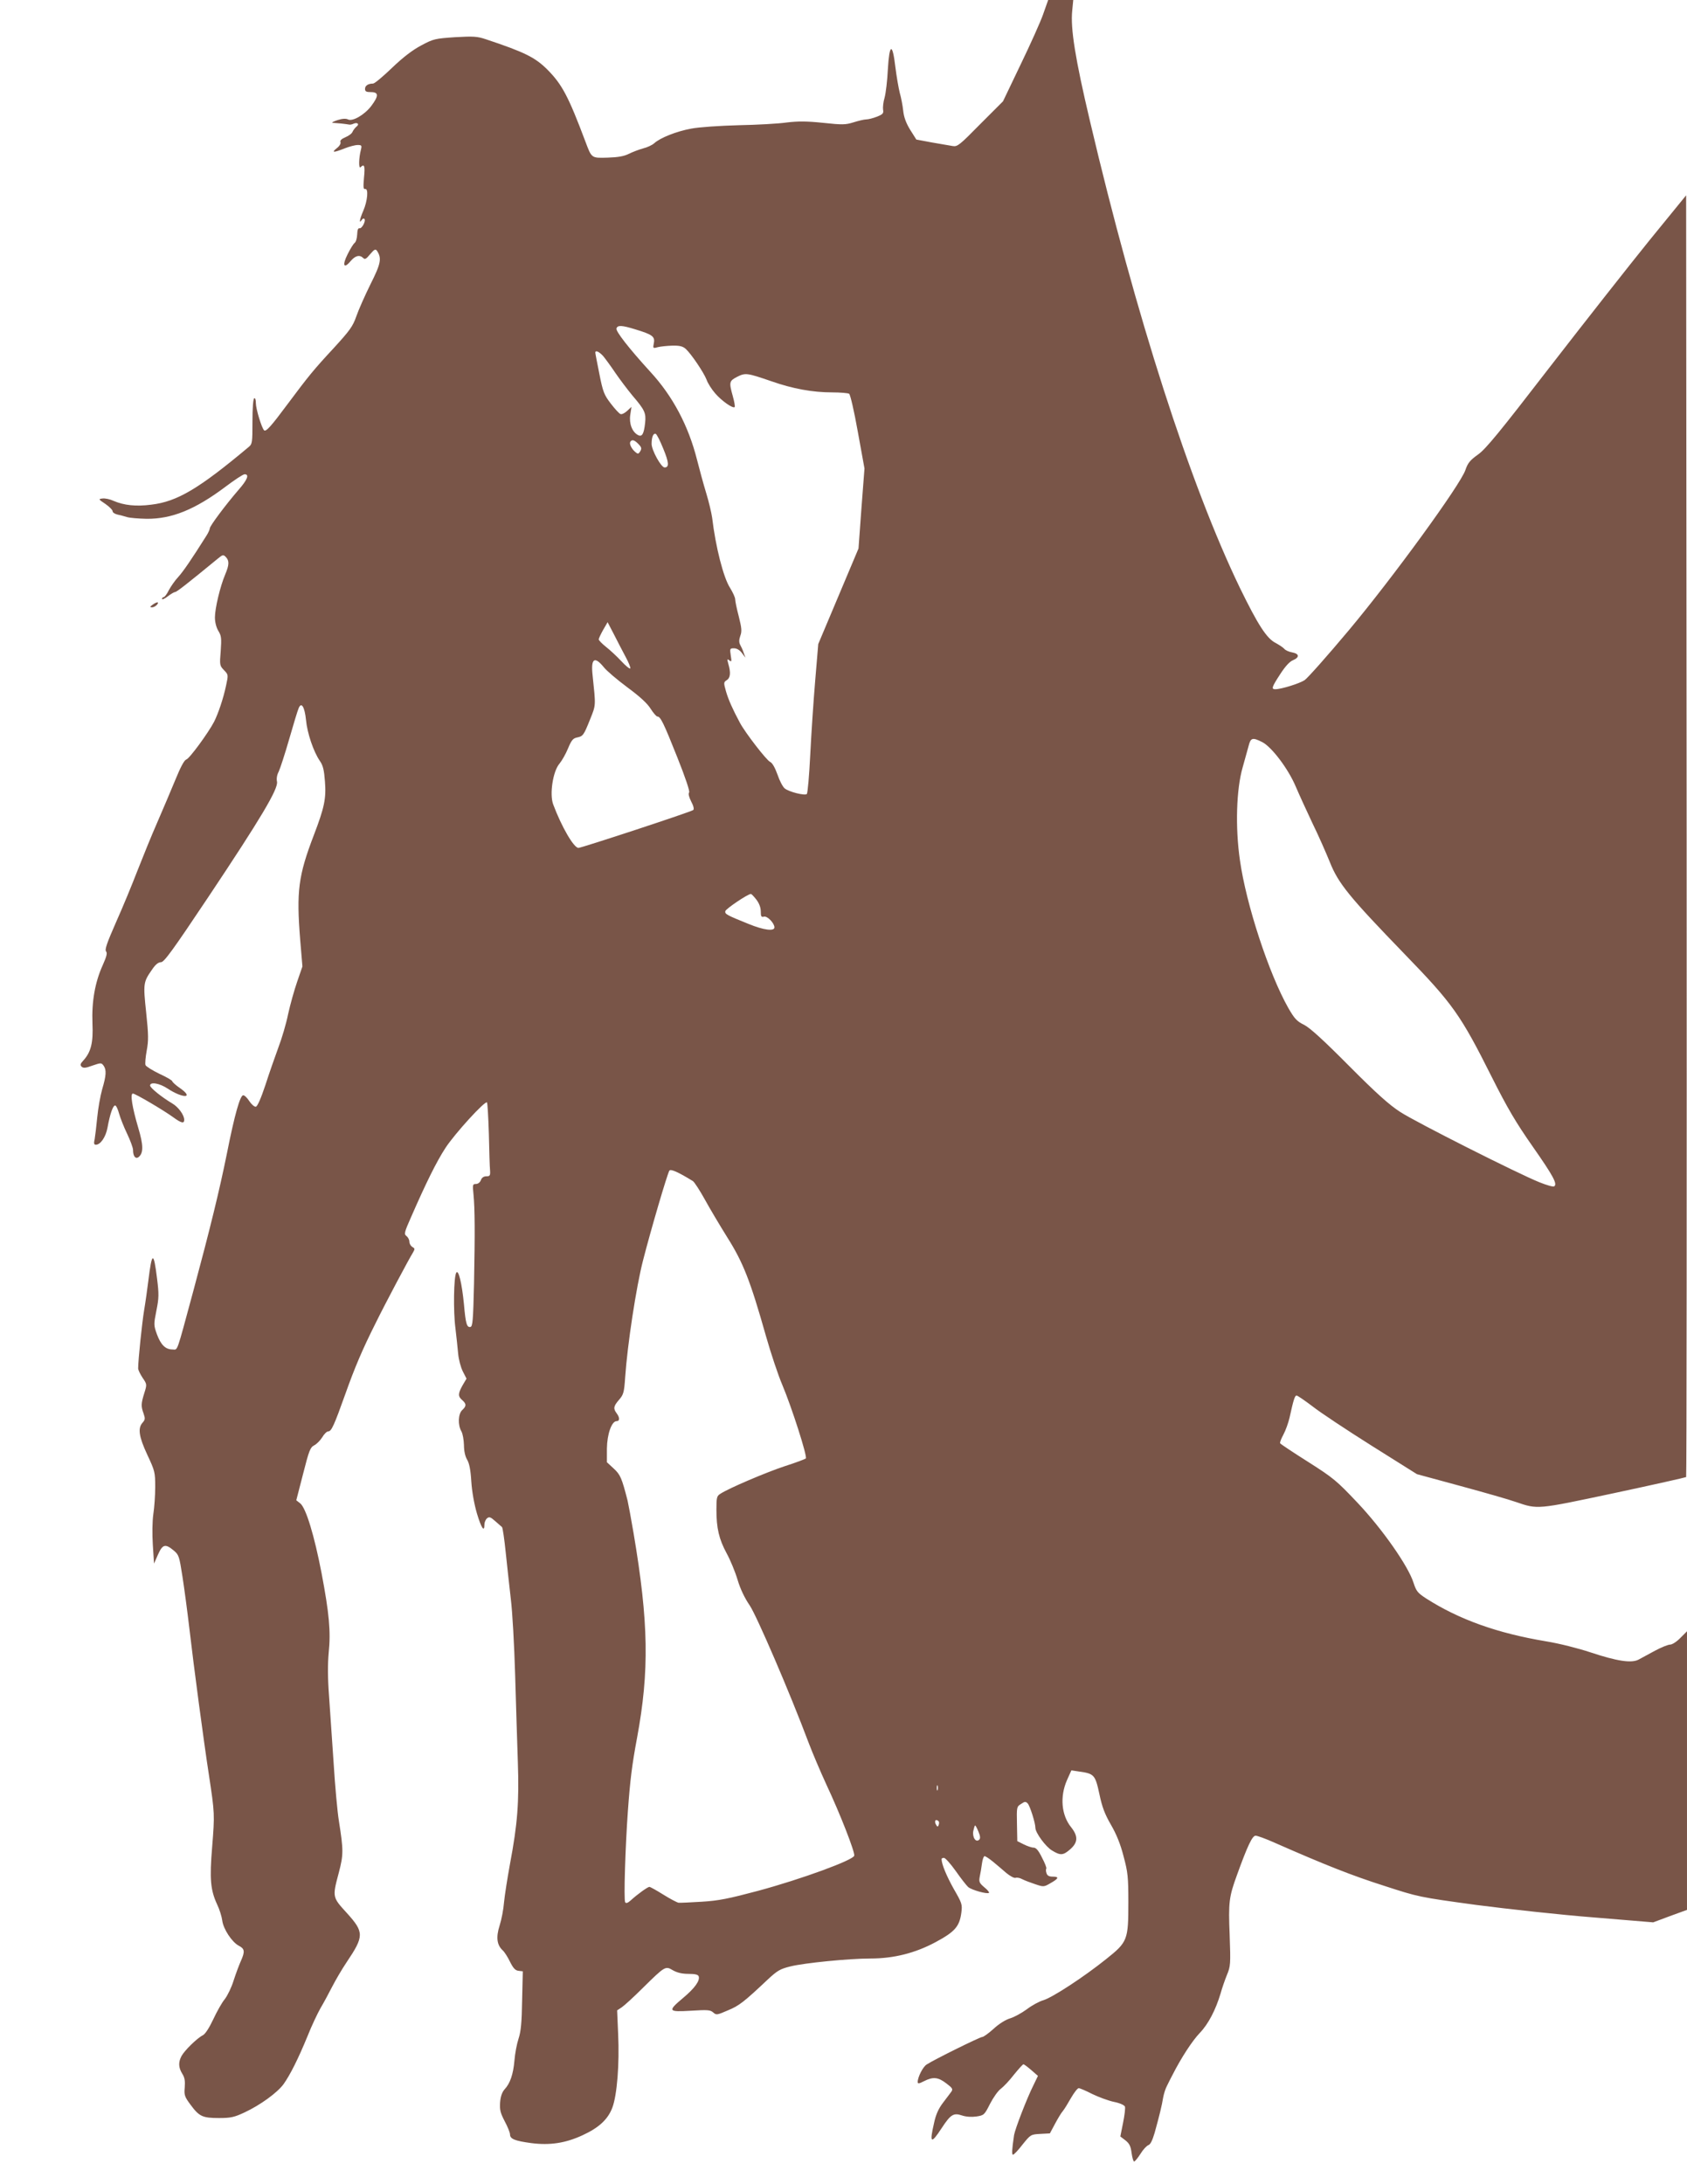 <?xml version="1.0" standalone="no"?>
<!DOCTYPE svg PUBLIC "-//W3C//DTD SVG 20010904//EN"
 "http://www.w3.org/TR/2001/REC-SVG-20010904/DTD/svg10.dtd">
<svg version="1.0" xmlns="http://www.w3.org/2000/svg"
 width="989pt" height="1280pt" viewBox="0 0 989 1280"
 preserveAspectRatio="xMidYMid meet">
<g transform="translate(0,1280) scale(0.1,-0.1)"
fill="#795548" stroke="none">
<path d="M6116 12718 c-16 -46 -76 -179 -133 -297 l-103 -215 -133 -133 c-121
-123 -134 -134 -162 -129 -16 3 -71 12 -122 21 l-91 17 -36 57 c-24 39 -37 74
-41 112 -3 29 -12 77 -20 104 -7 28 -19 96 -26 153 -17 144 -35 138 -44 -15
-3 -65 -12 -139 -19 -165 -8 -26 -11 -58 -9 -71 4 -21 -1 -27 -36 -41 -23 -9
-51 -16 -63 -16 -12 0 -45 -8 -74 -17 -48 -15 -66 -15 -179 -3 -97 10 -146 10
-213 2 -48 -7 -175 -14 -282 -16 -111 -3 -231 -11 -278 -20 -87 -16 -182 -54
-217 -86 -11 -10 -40 -24 -65 -30 -25 -7 -62 -21 -84 -32 -28 -14 -62 -20
-123 -22 -97 -3 -94 -4 -131 94 -100 266 -137 335 -222 421 -73 73 -134 103
-362 179 -51 17 -73 18 -180 12 -117 -8 -127 -10 -198 -48 -51 -27 -105 -68
-171 -131 -53 -51 -103 -93 -112 -93 -29 0 -47 -12 -47 -31 0 -15 7 -19 35
-19 46 0 46 -22 1 -82 -40 -52 -110 -92 -136 -78 -12 6 -33 5 -61 -4 -24 -8
-37 -15 -29 -16 8 0 31 -3 50 -4 19 -2 40 -5 45 -6 6 -2 18 0 28 5 24 10 36
-4 16 -18 -8 -7 -18 -20 -22 -29 -3 -10 -22 -24 -41 -32 -24 -10 -34 -20 -30
-29 3 -9 -6 -24 -22 -36 -33 -26 -19 -27 46 -1 28 11 62 20 77 20 23 0 25 -3
19 -27 -13 -50 -14 -115 -2 -103 22 22 27 7 20 -60 -5 -58 -4 -70 7 -68 20 4
14 -69 -11 -127 -21 -48 -27 -81 -10 -55 5 8 12 11 16 7 11 -10 -14 -58 -28
-55 -9 2 -13 -10 -14 -36 -1 -22 -7 -44 -15 -50 -8 -6 -26 -36 -41 -66 -33
-65 -23 -89 17 -41 28 33 53 39 74 19 10 -11 18 -6 41 22 25 29 31 32 40 20
29 -44 23 -75 -38 -196 -32 -65 -70 -150 -83 -188 -21 -60 -38 -83 -134 -188
-117 -126 -146 -162 -270 -328 -95 -128 -126 -163 -137 -152 -14 14 -48 125
-48 159 0 20 -4 32 -10 28 -6 -4 -10 -60 -10 -136 0 -123 -1 -132 -22 -149
-291 -244 -419 -320 -570 -338 -91 -12 -161 -4 -222 22 -21 10 -50 16 -65 14
-25 -3 -25 -4 17 -32 23 -16 42 -35 42 -42 0 -8 12 -16 28 -20 15 -3 41 -10
57 -15 17 -5 68 -9 115 -10 147 -1 282 53 462 188 53 40 103 73 112 73 29 0
17 -32 -37 -93 -74 -86 -167 -210 -167 -224 0 -6 -9 -27 -21 -45 -87 -138
-135 -208 -164 -240 -19 -20 -43 -55 -55 -77 -11 -23 -25 -41 -30 -41 -6 0
-10 -5 -10 -11 0 -5 15 1 33 15 19 15 39 26 44 26 9 0 69 47 253 198 26 21 29
22 44 7 21 -22 20 -46 -4 -103 -29 -68 -60 -198 -60 -251 0 -28 8 -59 20 -79
18 -29 19 -43 14 -118 -7 -82 -6 -86 19 -112 26 -27 26 -27 12 -92 -16 -75
-45 -161 -70 -211 -34 -65 -145 -217 -163 -221 -12 -4 -33 -43 -64 -119 -26
-63 -74 -176 -107 -252 -33 -75 -84 -201 -115 -280 -30 -78 -86 -214 -125
-301 -54 -123 -68 -162 -59 -173 8 -10 3 -29 -20 -81 -45 -99 -65 -213 -60
-341 5 -113 -8 -168 -55 -219 -16 -17 -18 -25 -9 -34 10 -10 24 -9 64 6 50 17
52 17 65 0 18 -25 16 -58 -8 -139 -11 -39 -24 -113 -29 -165 -5 -52 -12 -110
-15 -127 -6 -25 -4 -33 7 -33 27 0 58 45 68 99 15 82 32 131 45 131 6 0 16
-21 23 -47 7 -25 28 -79 47 -118 19 -40 35 -83 35 -96 0 -37 15 -55 33 -41 29
24 28 70 -3 173 -35 119 -48 199 -31 199 14 0 179 -97 238 -140 47 -34 63 -37
63 -14 0 28 -34 75 -70 96 -64 38 -130 92 -130 105 0 23 55 14 103 -18 90 -59
158 -57 72 3 -25 17 -45 36 -45 40 0 5 -34 25 -76 44 -41 20 -78 43 -81 51 -3
8 0 46 7 84 11 59 11 92 -3 224 -18 170 -17 178 34 251 20 30 37 44 53 44 18
0 67 67 278 383 307 460 410 633 402 675 -4 18 0 41 10 59 8 17 36 102 61 189
25 87 50 170 56 183 16 39 35 8 43 -69 7 -77 44 -186 81 -240 19 -27 25 -54
30 -120 8 -100 -3 -153 -65 -315 -91 -238 -103 -329 -80 -615 l13 -155 -31
-90 c-17 -49 -41 -135 -53 -190 -11 -55 -37 -143 -57 -195 -19 -52 -54 -151
-76 -220 -26 -78 -47 -126 -56 -127 -8 -2 -25 13 -38 32 -12 19 -28 35 -36 35
-18 0 -50 -111 -96 -343 -44 -217 -97 -434 -196 -802 -103 -380 -90 -345 -123
-345 -41 0 -68 27 -91 89 -19 53 -19 58 -3 139 15 74 15 97 4 186 -20 163 -30
161 -51 -9 -6 -49 -17 -128 -25 -175 -12 -73 -35 -291 -35 -341 0 -9 12 -34
26 -55 26 -38 26 -39 10 -90 -19 -61 -20 -77 -4 -120 10 -29 9 -36 -6 -53 -29
-32 -22 -82 28 -189 44 -94 46 -102 46 -188 0 -49 -5 -120 -11 -159 -6 -41 -7
-116 -3 -180 l7 -110 23 52 c27 61 43 66 92 25 31 -26 33 -33 52 -155 11 -71
29 -206 40 -300 26 -225 84 -661 115 -862 34 -224 34 -230 19 -419 -16 -190
-10 -255 29 -339 14 -29 27 -71 30 -94 6 -50 57 -127 97 -148 35 -18 37 -34
12 -90 -10 -22 -29 -73 -42 -113 -12 -40 -36 -89 -52 -110 -17 -20 -47 -74
-68 -119 -24 -51 -47 -86 -61 -93 -34 -17 -108 -90 -125 -122 -19 -36 -18 -67
5 -104 14 -22 17 -43 14 -80 -4 -44 -1 -54 34 -101 51 -69 70 -78 167 -78 70
0 90 5 150 33 92 43 191 115 228 165 39 55 85 146 141 282 24 61 59 134 76
164 18 30 48 86 68 125 20 39 58 104 85 144 103 153 103 176 3 287 -87 95 -87
94 -49 237 28 107 28 132 1 303 -9 55 -23 208 -31 340 -9 132 -21 310 -27 395
-8 106 -8 185 -2 252 13 124 3 231 -42 468 -42 218 -91 381 -125 408 l-23 18
40 155 c35 138 42 155 65 167 14 7 35 28 47 47 11 19 27 35 36 35 18 0 34 35
100 220 54 152 99 259 178 416 56 114 193 372 218 412 12 21 12 24 -4 33 -9 6
-17 19 -17 31 0 11 -8 26 -17 33 -15 11 -13 21 27 111 87 199 149 325 202 406
55 84 232 278 243 266 3 -3 8 -86 11 -184 2 -99 5 -195 7 -214 2 -31 -1 -35
-22 -35 -15 0 -27 -8 -32 -23 -5 -13 -17 -22 -29 -22 -19 0 -20 -4 -14 -62 8
-84 9 -221 3 -523 -5 -215 -8 -250 -21 -253 -21 -4 -28 18 -38 133 -12 123
-32 206 -45 185 -15 -23 -18 -227 -5 -325 6 -50 13 -117 16 -150 3 -33 15 -79
27 -103 l22 -43 -23 -39 c-27 -48 -28 -65 -2 -87 25 -22 25 -35 0 -58 -24 -22
-27 -87 -5 -125 8 -14 14 -50 15 -80 0 -35 7 -66 18 -85 13 -21 21 -60 25
-128 4 -61 17 -133 33 -188 26 -87 44 -113 44 -65 0 13 7 29 15 36 13 11 21 8
48 -16 18 -16 36 -32 40 -35 4 -3 14 -71 22 -150 8 -79 22 -202 30 -274 9 -71
20 -269 25 -440 5 -170 12 -402 16 -515 8 -233 -2 -362 -46 -595 -15 -82 -31
-184 -35 -225 -3 -41 -15 -103 -26 -137 -22 -69 -16 -114 19 -146 10 -9 29
-39 42 -66 19 -38 31 -51 50 -53 l25 -3 -4 -170 c-2 -130 -7 -183 -21 -225
-10 -30 -21 -88 -24 -128 -7 -80 -25 -134 -58 -169 -14 -16 -23 -40 -26 -75
-3 -45 1 -62 27 -112 17 -32 31 -66 31 -77 0 -27 29 -38 125 -51 109 -14 201
0 300 46 96 44 149 93 175 162 28 75 42 258 34 430 l-6 140 27 18 c15 10 70
60 123 113 132 130 133 130 177 104 25 -14 53 -21 91 -21 38 0 56 -4 60 -14 9
-25 -22 -69 -90 -126 -94 -79 -90 -84 45 -76 97 6 113 5 130 -10 18 -16 22
-16 86 12 66 27 94 49 233 180 57 53 73 63 135 78 81 20 342 46 468 46 137 0
263 32 382 96 113 61 140 91 151 173 6 48 4 55 -44 138 -42 75 -72 146 -72
176 0 4 6 7 14 7 8 0 39 -35 69 -77 30 -43 63 -85 73 -94 21 -18 113 -43 122
-34 3 3 -9 18 -28 33 -29 25 -32 32 -26 63 4 18 10 53 13 77 3 23 10 42 15 42
6 0 28 -15 49 -32 22 -18 57 -48 79 -67 22 -18 46 -31 54 -28 7 3 25 0 39 -8
13 -7 48 -20 75 -29 50 -17 52 -17 91 6 48 27 52 38 12 38 -21 0 -32 6 -36 21
-4 11 -4 23 -1 26 3 3 -8 32 -25 64 -21 43 -35 59 -50 59 -11 0 -37 9 -57 19
l-38 19 -2 101 c-2 98 -2 101 24 117 22 15 27 15 39 3 13 -14 45 -114 45 -143
0 -28 60 -111 98 -133 49 -30 65 -29 107 8 45 40 46 76 5 128 -58 71 -67 180
-25 276 l26 58 45 -7 c88 -12 95 -19 119 -131 16 -77 32 -119 68 -181 32 -55
56 -114 74 -185 25 -93 28 -121 28 -269 0 -222 -4 -233 -131 -334 -131 -105
-312 -223 -366 -240 -25 -7 -69 -31 -99 -54 -30 -22 -74 -46 -98 -53 -26 -8
-65 -32 -96 -61 -29 -26 -59 -48 -67 -48 -13 0 -277 -130 -325 -161 -22 -13
-53 -74 -53 -103 0 -11 8 -10 37 5 53 27 83 24 131 -13 36 -27 40 -34 29 -49
-6 -9 -29 -38 -49 -65 -26 -34 -42 -70 -52 -118 -28 -120 -18 -126 44 -31 53
81 70 92 120 75 24 -8 56 -10 84 -6 45 7 47 9 80 74 19 37 47 77 64 89 16 12
51 49 77 83 27 33 51 60 55 60 4 0 24 -15 46 -34 l39 -34 -26 -54 c-38 -75
-108 -257 -114 -293 -13 -89 -14 -115 -6 -115 5 0 31 27 56 60 47 58 48 59
104 62 l56 3 30 56 c17 32 37 65 46 75 9 11 30 45 48 77 18 31 38 57 45 57 7
0 42 -15 79 -34 37 -18 94 -39 126 -46 36 -7 62 -19 66 -28 3 -8 -2 -51 -11
-95 l-16 -80 30 -23 c23 -18 31 -34 36 -74 4 -27 10 -50 15 -50 4 0 21 20 37
45 15 25 36 47 46 51 12 3 24 28 37 72 27 97 43 162 50 207 4 22 14 54 23 70
8 17 23 46 33 65 51 100 115 198 159 244 50 52 93 135 122 232 8 30 25 78 37
108 21 50 22 63 16 232 -8 195 -4 225 43 354 62 172 90 230 109 230 10 0 60
-18 111 -41 300 -132 455 -193 640 -252 206 -67 207 -67 543 -113 185 -24 494
-58 687 -73 l350 -29 99 37 99 36 0 816 0 817 -39 -39 c-21 -22 -48 -39 -60
-39 -12 0 -52 -16 -89 -36 -37 -20 -80 -43 -96 -52 -42 -22 -126 -9 -280 42
-75 25 -187 53 -261 65 -288 48 -511 128 -705 252 -49 32 -57 42 -73 91 -30
97 -184 317 -329 470 -121 128 -141 145 -289 239 -87 55 -161 104 -164 109 -3
4 6 27 19 51 13 24 29 69 36 99 23 105 31 130 41 130 6 0 48 -29 93 -63 44
-35 201 -139 347 -231 l266 -167 254 -69 c140 -38 287 -80 326 -94 130 -44
119 -45 576 52 230 49 420 92 422 94 3 3 4 1694 3 3759 l-3 3754 -216 -265
c-118 -146 -380 -479 -582 -740 -297 -385 -377 -483 -423 -515 -46 -33 -59
-49 -73 -90 -28 -85 -426 -632 -684 -940 -124 -148 -241 -280 -259 -292 -31
-20 -137 -53 -172 -53 -24 0 -20 13 29 88 29 45 55 74 75 82 40 17 38 38 -5
46 -19 3 -40 13 -46 21 -7 8 -30 23 -50 34 -53 26 -105 108 -210 323 -292 605
-610 1593 -879 2736 -86 364 -115 543 -104 648 l6 62 -74 0 -73 0 -29 -82z
m-2390 -1849 c99 -30 115 -42 107 -81 -6 -30 -5 -31 23 -23 16 4 54 8 85 9 44
1 62 -4 79 -19 33 -30 106 -139 122 -180 7 -21 30 -57 51 -81 39 -45 104 -90
114 -80 3 3 -2 32 -11 64 -23 82 -21 89 25 113 49 25 59 23 199 -25 128 -45
244 -66 359 -66 47 0 92 -4 99 -8 7 -5 29 -100 51 -223 l39 -215 -18 -235 -17
-234 -118 -280 -118 -280 -18 -215 c-10 -118 -23 -314 -29 -435 -6 -121 -15
-224 -20 -229 -11 -11 -105 12 -130 33 -11 9 -30 45 -42 81 -15 41 -30 68 -43
74 -21 9 -146 171 -177 229 -42 78 -68 136 -82 185 -14 50 -14 53 4 65 22 13
25 44 10 95 -8 29 -7 32 6 21 13 -10 14 -7 8 29 -6 40 -5 42 19 42 16 0 33
-10 46 -27 l21 -28 -10 28 c-5 16 -15 37 -21 48 -7 14 -7 29 1 52 10 26 8 46
-9 114 -12 45 -21 90 -21 100 0 11 -14 41 -30 67 -39 60 -85 242 -105 411 -4
28 -19 93 -35 145 -16 52 -40 141 -54 196 -50 198 -142 372 -273 514 -125 137
-205 239 -199 255 7 20 31 19 112 -6z m-190 -156 c13 -16 45 -59 71 -98 26
-38 72 -99 101 -134 72 -84 80 -102 74 -159 -7 -66 -18 -85 -42 -72 -34 18
-53 67 -45 119 l7 46 -26 -24 c-14 -13 -31 -21 -38 -18 -8 2 -33 30 -57 61
-39 51 -46 67 -67 173 -13 65 -24 121 -24 126 0 16 22 6 46 -20z m352 -542
c34 -82 36 -111 8 -111 -20 0 -76 101 -76 138 0 40 10 64 24 59 6 -2 26 -41
44 -86z m-148 29 c22 -22 24 -29 11 -49 -8 -12 -12 -13 -26 -1 -22 18 -37 48
-30 60 9 15 23 12 45 -10z m-72 -1251 c18 -33 30 -64 27 -67 -4 -4 -28 16 -53
43 -26 28 -66 65 -89 83 -24 19 -43 39 -43 44 0 6 12 31 26 56 l26 45 37 -71
c20 -40 51 -99 69 -133z m-129 -59 c17 -22 80 -75 139 -119 72 -53 117 -94
136 -125 16 -25 34 -46 40 -46 18 0 36 -36 117 -240 48 -120 74 -199 69 -205
-6 -7 -1 -27 12 -53 14 -26 18 -45 12 -50 -10 -10 -655 -222 -673 -222 -27 0
-99 124 -148 255 -22 59 -2 194 37 239 14 17 37 57 50 89 20 48 29 59 52 64
36 7 40 13 78 108 34 85 33 75 14 257 -11 98 11 114 65 48z m3861 -440 c55
-28 152 -156 196 -260 20 -47 64 -143 98 -215 35 -71 80 -174 102 -228 50
-126 114 -204 438 -539 284 -293 328 -355 512 -722 91 -181 141 -266 239 -406
121 -173 147 -221 126 -234 -5 -4 -44 7 -86 24 -127 51 -724 352 -816 412 -64
41 -141 110 -300 270 -151 152 -229 223 -264 241 -43 21 -56 36 -92 98 -115
203 -248 610 -284 867 -28 193 -21 416 16 544 13 46 28 102 35 126 12 48 23
51 80 22z m-2966 -923 c17 -22 26 -47 26 -70 0 -29 3 -34 19 -30 19 5 61 -38
61 -63 0 -24 -63 -16 -151 20 -129 52 -140 58 -137 75 3 14 132 101 150 101 4
0 18 -15 32 -33z m-372 -1650 c9 -6 40 -54 69 -106 29 -53 89 -154 134 -226
92 -146 134 -253 225 -575 29 -102 72 -231 96 -287 56 -133 149 -423 138 -432
-5 -4 -60 -25 -123 -45 -109 -36 -330 -130 -378 -162 -21 -13 -23 -22 -23 -94
0 -107 15 -172 60 -255 21 -38 50 -108 64 -155 16 -54 42 -108 71 -150 41 -61
234 -508 347 -809 22 -58 68 -166 102 -240 83 -177 168 -396 164 -418 -5 -26
-308 -137 -563 -206 -173 -46 -231 -58 -330 -64 -66 -4 -128 -7 -137 -6 -10 2
-50 23 -90 48 -40 25 -76 45 -81 45 -10 0 -71 -44 -108 -78 -19 -17 -29 -20
-34 -12 -9 14 1 328 16 535 13 180 24 270 54 430 72 390 68 675 -21 1200 -14
83 -30 168 -35 190 -34 132 -42 151 -81 187 l-40 37 0 80 c1 85 28 161 57 161
19 0 19 21 0 46 -21 28 -18 42 14 79 26 30 30 42 36 132 13 190 65 532 105
686 46 180 142 506 154 525 7 12 52 -8 138 -61z m1435 -3569 c-3 -7 -5 -2 -5
12 0 14 2 19 5 13 2 -7 2 -19 0 -25z m6 -184 c3 -3 3 -13 0 -21 -5 -12 -7 -12
-14 -1 -15 23 -4 40 14 22z m233 -60 c11 -26 12 -40 5 -47 -20 -20 -42 14 -35
51 4 18 8 32 11 32 2 0 11 -16 19 -36z"/>
<path d="M894 9255 c-16 -12 -16 -14 -3 -15 9 0 22 7 29 15 16 19 0 19 -26 0z"/>
</g>
</svg>
